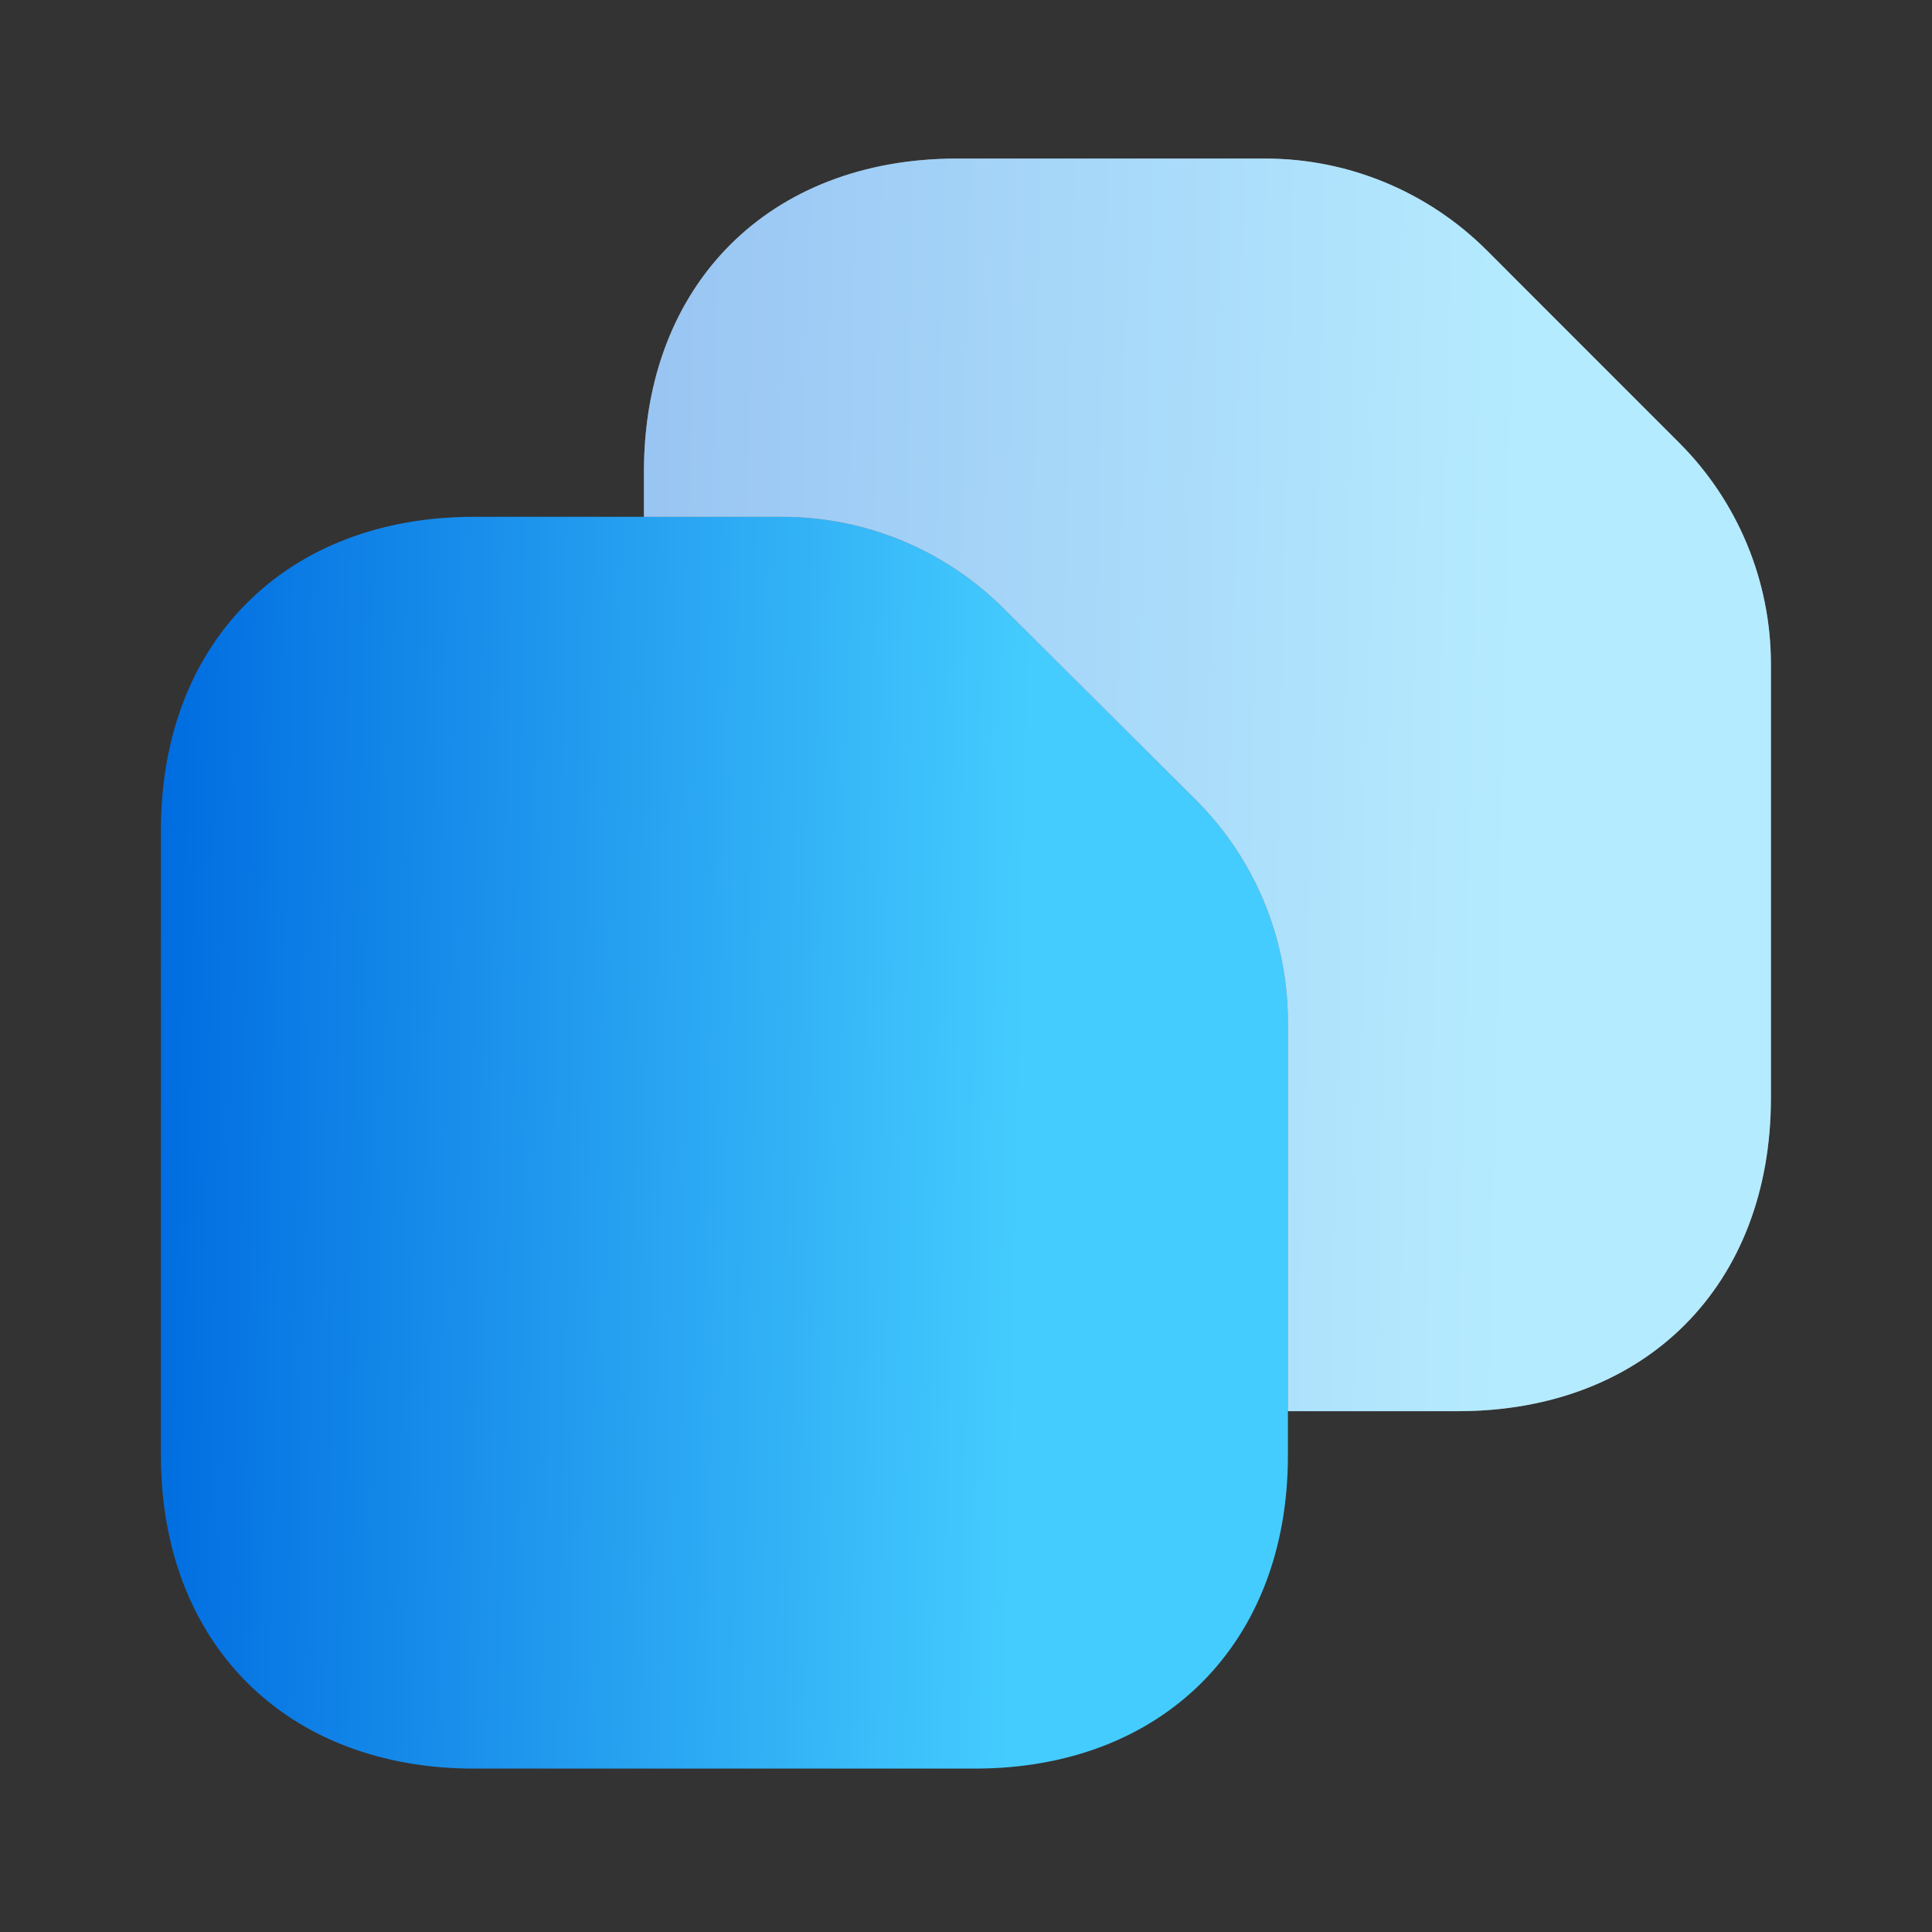<svg width="40" height="40" viewBox="0 0 40 40" fill="none" xmlns="http://www.w3.org/2000/svg">
<rect x="0" y="0" width="40" height="40" fill="#333333" stroke="none"/>
<path d="M26.665 21.15V30.133C26.665 34.033 24.065 36.617 20.182 36.617H9.815C5.932 36.617 3.332 34.033 3.332 30.133V17.183C3.332 13.283 5.932 10.7 9.815 10.7H16.199C17.915 10.7 19.565 11.383 20.782 12.6L24.765 16.567C25.982 17.783 26.665 19.433 26.665 21.15Z" fill="url(#paint0_linear_2207_3387)"/>
<path d="M36.665 13.75V22.733C36.665 26.617 34.065 29.217 30.182 29.217H26.665V21.15C26.665 19.433 25.982 17.783 24.765 16.567L20.782 12.6C19.565 11.383 17.915 10.7 16.199 10.7H13.332V9.767C13.332 5.883 15.932 3.283 19.815 3.283H26.199C27.915 3.283 29.565 3.967 30.782 5.183L34.765 9.167C35.982 10.383 36.665 12.033 36.665 13.75Z" fill="white"/>
<path d="M36.665 13.75V22.733C36.665 26.617 34.065 29.217 30.182 29.217H26.665V21.15C26.665 19.433 25.982 17.783 24.765 16.567L20.782 12.6C19.565 11.383 17.915 10.7 16.199 10.7H13.332V9.767C13.332 5.883 15.932 3.283 19.815 3.283H26.199C27.915 3.283 29.565 3.967 30.782 5.183L34.765 9.167C35.982 10.383 36.665 12.033 36.665 13.75Z" fill="url(#paint1_linear_2207_3387)" fill-opacity="0.4"/>
<defs>
<linearGradient id="paint0_linear_2207_3387" x1="3.027" y1="25.373" x2="21.127" y2="25.766" gradientUnits="userSpaceOnUse">
<stop stop-color="#006CE0"/>
<stop offset="1" stop-color="#45CCFE"/>
</linearGradient>
<linearGradient id="paint1_linear_2207_3387" x1="13.027" y1="17.966" x2="31.127" y2="18.359" gradientUnits="userSpaceOnUse">
<stop stop-color="#006CE0"/>
<stop offset="1" stop-color="#45CCFE"/>
</linearGradient>
</defs>
</svg>
